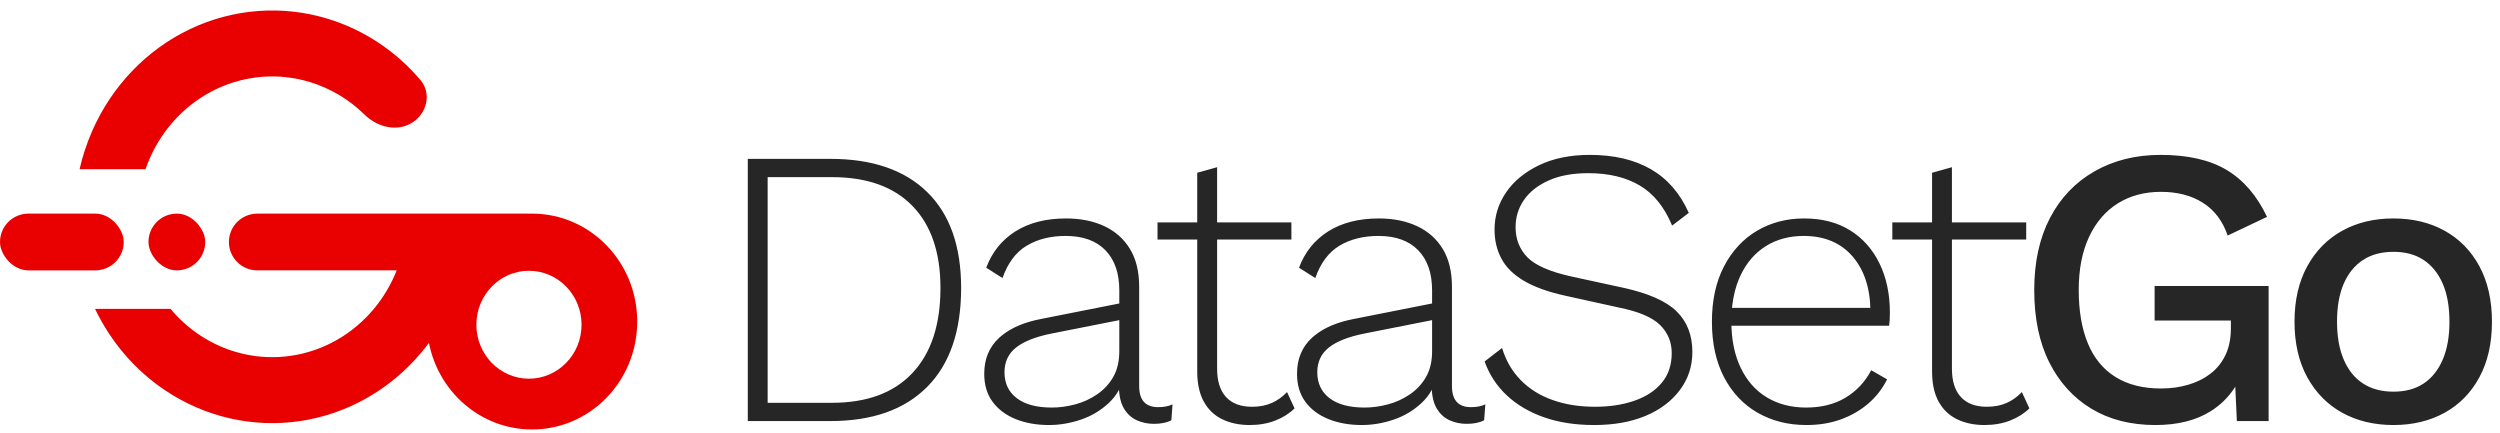 <svg width="179" height="31" viewBox="0 0 179 31" fill="none" xmlns="http://www.w3.org/2000/svg">
<path fill-rule="evenodd" clip-rule="evenodd" d="M117.818 29.778C116.775 30.214 115.552 30.432 114.148 30.432C112.802 30.432 111.602 30.247 110.55 29.878C109.498 29.508 108.611 28.986 107.891 28.313C107.17 27.64 106.639 26.829 106.298 25.881L107.549 24.914C107.815 25.805 108.256 26.569 108.872 27.204C109.488 27.839 110.251 28.318 111.162 28.64C112.072 28.963 113.086 29.124 114.205 29.124C115.267 29.124 116.215 28.977 117.05 28.683C117.884 28.389 118.533 27.958 118.998 27.389C119.463 26.82 119.695 26.118 119.695 25.284C119.695 24.488 119.415 23.814 118.856 23.264C118.296 22.715 117.306 22.297 115.883 22.013L112.015 21.16C110.82 20.894 109.853 20.543 109.114 20.107C108.374 19.671 107.838 19.145 107.507 18.529C107.175 17.912 107.009 17.215 107.009 16.438C107.009 15.471 107.284 14.584 107.834 13.778C108.384 12.972 109.171 12.323 110.195 11.83C111.218 11.337 112.432 11.09 113.835 11.09C115.561 11.09 117.016 11.432 118.202 12.114C119.387 12.797 120.292 13.84 120.918 15.243L119.723 16.153C119.173 14.826 118.401 13.868 117.405 13.28C116.41 12.693 115.182 12.399 113.722 12.399C112.603 12.399 111.655 12.574 110.877 12.925C110.1 13.276 109.512 13.74 109.114 14.319C108.715 14.897 108.516 15.547 108.516 16.267C108.516 17.12 108.796 17.836 109.355 18.415C109.915 18.993 110.962 19.453 112.498 19.794L116.168 20.591C118.007 20.989 119.301 21.558 120.05 22.297C120.799 23.037 121.174 24.004 121.174 25.199C121.174 26.223 120.875 27.133 120.278 27.929C119.681 28.726 118.861 29.342 117.818 29.778ZM66.385 27.702C64.763 29.332 62.455 30.148 59.458 30.148H53.542V11.375H59.458C62.455 11.375 64.763 12.166 66.385 13.75C68.006 15.333 68.817 17.623 68.817 20.619C68.817 23.71 68.006 26.071 66.385 27.702ZM54.964 28.84H59.572C62.075 28.84 63.995 28.128 65.332 26.706C66.669 25.284 67.337 23.255 67.337 20.619C67.337 18.078 66.669 16.12 65.332 14.745C63.995 13.371 62.075 12.683 59.572 12.683H54.964V28.84ZM75.108 30.432C75.866 30.432 76.625 30.304 77.383 30.048C78.142 29.792 78.81 29.394 79.389 28.854C79.651 28.608 79.872 28.334 80.051 28.032L80.122 27.902L80.132 28.05C80.167 28.463 80.254 28.813 80.395 29.1L80.469 29.238C80.707 29.636 81.015 29.92 81.394 30.091C81.773 30.262 82.181 30.347 82.617 30.347C83.129 30.347 83.546 30.262 83.869 30.091L83.954 28.953C83.669 29.086 83.328 29.152 82.93 29.152C82.02 29.152 81.565 28.65 81.565 27.645V20.534C81.565 19.453 81.347 18.552 80.91 17.832C80.474 17.111 79.863 16.566 79.076 16.196C78.289 15.826 77.374 15.641 76.331 15.641C74.89 15.641 73.681 15.95 72.704 16.566C71.728 17.182 71.031 18.05 70.614 19.169L71.78 19.908C72.159 18.827 72.737 18.054 73.515 17.59C74.292 17.125 75.222 16.893 76.302 16.893C77.535 16.893 78.483 17.234 79.147 17.917C79.811 18.6 80.142 19.557 80.142 20.79V21.728L74.539 22.838C73.349 23.065 72.405 23.467 71.707 24.041L71.538 24.189C70.827 24.843 70.471 25.701 70.471 26.763C70.471 27.559 70.67 28.228 71.069 28.768C71.467 29.309 72.017 29.721 72.718 30.006C73.42 30.29 74.216 30.432 75.108 30.432ZM72.804 28.512C73.392 28.958 74.226 29.181 75.307 29.181C75.857 29.181 76.416 29.105 76.985 28.953C77.554 28.802 78.08 28.56 78.564 28.228C79.047 27.896 79.431 27.479 79.716 26.976L79.805 26.805C80.03 26.337 80.142 25.782 80.142 25.142V22.922L75.25 23.89C74.131 24.118 73.297 24.45 72.747 24.886C72.197 25.322 71.922 25.91 71.922 26.649C71.922 27.446 72.216 28.067 72.804 28.512ZM89.477 30.432C90.16 30.432 90.776 30.323 91.326 30.105C91.876 29.887 92.331 29.598 92.691 29.238L92.151 28.072C91.829 28.413 91.463 28.674 91.056 28.854C90.648 29.034 90.179 29.124 89.648 29.124C88.832 29.124 88.211 28.892 87.785 28.427C87.358 27.962 87.145 27.285 87.145 26.393V17.149H92.464V15.926H87.145V11.972L85.722 12.37V15.926H82.878V17.149H85.722V26.592C85.722 27.378 85.849 28.04 86.103 28.579L86.192 28.754C86.505 29.323 86.945 29.745 87.514 30.02C88.083 30.295 88.737 30.432 89.477 30.432ZM99.779 30.048C99.02 30.304 98.262 30.432 97.503 30.432C96.612 30.432 95.816 30.29 95.114 30.006C94.412 29.721 93.862 29.309 93.464 28.768C93.066 28.228 92.867 27.559 92.867 26.763C92.867 25.701 93.222 24.843 93.934 24.189L94.103 24.041C94.8 23.467 95.744 23.065 96.934 22.838L102.538 21.728V20.79C102.538 19.557 102.206 18.6 101.542 17.917C100.879 17.234 99.931 16.893 98.698 16.893C97.617 16.893 96.688 17.125 95.91 17.59C95.133 18.054 94.555 18.827 94.175 19.908L93.009 19.169C93.426 18.05 94.123 17.182 95.1 16.566C96.076 15.95 97.285 15.641 98.727 15.641C99.769 15.641 100.684 15.826 101.471 16.196C102.258 16.566 102.87 17.111 103.306 17.832C103.742 18.552 103.96 19.453 103.96 20.534V27.645C103.96 28.65 104.415 29.152 105.326 29.152C105.724 29.152 106.065 29.086 106.35 28.953L106.264 30.091C105.942 30.262 105.525 30.347 105.013 30.347C104.576 30.347 104.169 30.262 103.79 30.091C103.41 29.92 103.102 29.636 102.865 29.238L102.79 29.1C102.65 28.813 102.562 28.463 102.527 28.05L102.518 27.902L102.447 28.032C102.268 28.334 102.047 28.608 101.784 28.854C101.206 29.394 100.537 29.792 99.779 30.048ZM97.703 29.181C96.622 29.181 95.787 28.958 95.199 28.512C94.612 28.067 94.318 27.446 94.318 26.649C94.318 25.91 94.593 25.322 95.142 24.886C95.692 24.45 96.527 24.118 97.646 23.89L102.538 22.922V25.142C102.538 25.782 102.426 26.337 102.201 26.805L102.111 26.976C101.827 27.479 101.443 27.896 100.959 28.228C100.476 28.56 99.95 28.802 99.381 28.953C98.812 29.105 98.252 29.181 97.703 29.181ZM129.342 30.432C130.234 30.432 131.049 30.3 131.789 30.034C132.528 29.769 133.182 29.394 133.751 28.911C134.32 28.427 134.775 27.844 135.117 27.161L133.979 26.507C133.543 27.341 132.931 27.996 132.144 28.47C131.357 28.944 130.414 29.181 129.314 29.181C128.252 29.181 127.318 28.939 126.512 28.456C125.706 27.972 125.081 27.266 124.635 26.336C124.189 25.407 123.967 24.307 123.967 23.037L123.971 23.321H135.259C135.272 23.233 135.282 23.138 135.291 23.037L135.302 22.88C135.311 22.719 135.316 22.553 135.316 22.383C135.316 21.055 135.069 19.884 134.576 18.87C134.083 17.855 133.382 17.064 132.471 16.495C131.561 15.926 130.461 15.641 129.172 15.641C127.92 15.641 126.797 15.935 125.801 16.523C124.806 17.111 124.019 17.96 123.44 19.069C122.862 20.178 122.573 21.501 122.573 23.037C122.573 24.573 122.862 25.895 123.44 27.005C124.019 28.114 124.82 28.963 125.844 29.551C126.868 30.138 128.034 30.432 129.342 30.432ZM124.013 22.041H133.916L133.922 22.24C133.903 20.61 133.472 19.311 132.628 18.344C131.784 17.377 130.622 16.893 129.143 16.893C128.119 16.893 127.219 17.135 126.441 17.618C125.664 18.102 125.057 18.803 124.621 19.723L124.516 19.957C124.283 20.511 124.124 21.129 124.039 21.809L124.013 22.041ZM142.091 30.432C142.773 30.432 143.389 30.323 143.939 30.105C144.489 29.887 144.944 29.598 145.305 29.238L144.764 28.072C144.442 28.413 144.077 28.674 143.669 28.854C143.261 29.034 142.792 29.124 142.261 29.124C141.446 29.124 140.825 28.892 140.398 28.427C139.971 27.962 139.758 27.285 139.758 26.393V17.149H145.077V15.926H139.758V11.972L138.336 12.37V15.926H135.491V17.149H138.336V26.592C138.336 27.378 138.463 28.04 138.716 28.579L138.805 28.754C139.118 29.323 139.559 29.745 140.128 30.02C140.697 30.295 141.351 30.432 142.091 30.432ZM158.295 29.437C157.242 30.101 155.919 30.432 154.327 30.432C152.563 30.432 151.036 30.044 149.747 29.266C148.458 28.489 147.453 27.384 146.732 25.952C146.011 24.521 145.651 22.79 145.651 20.761C145.651 18.77 146.026 17.054 146.775 15.613C147.524 14.172 148.586 13.058 149.96 12.271C151.335 11.484 152.914 11.09 154.696 11.09C156.649 11.09 158.228 11.451 159.432 12.171C160.636 12.892 161.599 14.011 162.319 15.528L159.503 16.864C159.143 15.822 158.551 15.039 157.726 14.518C156.901 13.996 155.9 13.736 154.725 13.736C153.549 13.736 152.52 14.011 151.639 14.56C150.757 15.11 150.069 15.912 149.576 16.964C149.083 18.017 148.837 19.282 148.837 20.761C148.837 22.259 149.055 23.535 149.491 24.587C149.927 25.64 150.586 26.441 151.468 26.991C152.35 27.541 153.435 27.816 154.725 27.816C155.426 27.816 156.081 27.725 156.687 27.545C157.294 27.365 157.825 27.1 158.28 26.749C158.735 26.398 159.091 25.952 159.347 25.412C159.603 24.872 159.731 24.232 159.731 23.492V22.951H154.27V20.477H162.433V30.148H160.158L160.046 27.682L160.001 27.755C159.565 28.434 158.996 28.994 158.295 29.437ZM171.37 30.432C172.754 30.432 173.977 30.138 175.039 29.551C176.101 28.963 176.93 28.114 177.528 27.005C178.125 25.895 178.424 24.573 178.424 23.037C178.424 21.501 178.125 20.178 177.528 19.069C176.93 17.96 176.101 17.111 175.039 16.523C173.977 15.935 172.754 15.641 171.37 15.641C169.985 15.641 168.762 15.935 167.7 16.523C166.638 17.111 165.804 17.96 165.197 19.069C164.59 20.178 164.287 21.501 164.287 23.037C164.287 24.573 164.59 25.895 165.197 27.005C165.804 28.114 166.638 28.963 167.7 29.551C168.762 30.138 169.985 30.432 171.37 30.432ZM169.194 27.46C169.791 27.849 170.516 28.043 171.37 28.043C172.223 28.043 172.944 27.849 173.531 27.46C174.119 27.071 174.574 26.502 174.897 25.753C175.219 25.004 175.38 24.099 175.38 23.037C175.38 21.956 175.219 21.046 174.897 20.306C174.574 19.567 174.119 19.003 173.531 18.614C172.944 18.225 172.223 18.031 171.37 18.031C170.516 18.031 169.791 18.225 169.194 18.614C168.596 19.003 168.136 19.567 167.814 20.306C167.492 21.046 167.331 21.956 167.331 23.037C167.331 24.099 167.492 25.004 167.814 25.753C168.136 26.502 168.596 27.071 169.194 27.46Z" fill="#262626"/>
<rect y="15.295" width="8.859" height="4.063" rx="2.031" fill="#E90101"/>
<rect x="10.631" y="15.295" width="4.063" height="4.063" rx="2.031" fill="#E90101"/>
<path fill-rule="evenodd" clip-rule="evenodd" d="M29.569 8.745C30.592 8.058 30.901 6.669 30.103 5.73C28.341 3.656 26.044 2.128 23.465 1.343C20.195 0.347 16.689 0.612 13.591 2.09C10.492 3.569 8.008 6.161 6.594 9.392C6.209 10.272 5.91 11.184 5.698 12.114H10.419C10.508 11.856 10.607 11.602 10.717 11.352C11.679 9.153 13.369 7.39 15.476 6.384C17.584 5.379 19.969 5.198 22.195 5.876C23.671 6.325 25.011 7.132 26.113 8.217C27.039 9.129 28.49 9.471 29.569 8.745ZM11.821 27.946C9.663 26.499 7.936 24.479 6.805 22.114H12.21C12.805 22.827 13.498 23.455 14.273 23.975C16.222 25.282 18.558 25.814 20.853 25.472C23.148 25.131 25.248 23.939 26.769 22.115C27.459 21.288 28.009 20.355 28.404 19.358H18.421C17.299 19.358 16.39 18.449 16.39 17.327C16.39 16.205 17.299 15.296 18.421 15.296H37.836C37.865 15.296 37.894 15.296 37.923 15.297C37.98 15.296 38.038 15.295 38.095 15.295C42.254 15.295 45.625 18.755 45.625 23.023C45.625 27.29 42.254 30.75 38.095 30.75C34.445 30.75 31.402 28.086 30.712 24.549C30.544 24.775 30.37 24.996 30.189 25.213C27.954 27.894 24.867 29.645 21.494 30.147C18.12 30.649 14.687 29.868 11.821 27.946ZM41.639 23.25C41.639 25.384 39.953 27.114 37.873 27.114C35.794 27.114 34.108 25.384 34.108 23.25C34.108 21.116 35.794 19.387 37.873 19.387C39.953 19.387 41.639 21.116 41.639 23.25Z" fill="#E90101"/>
</svg>
